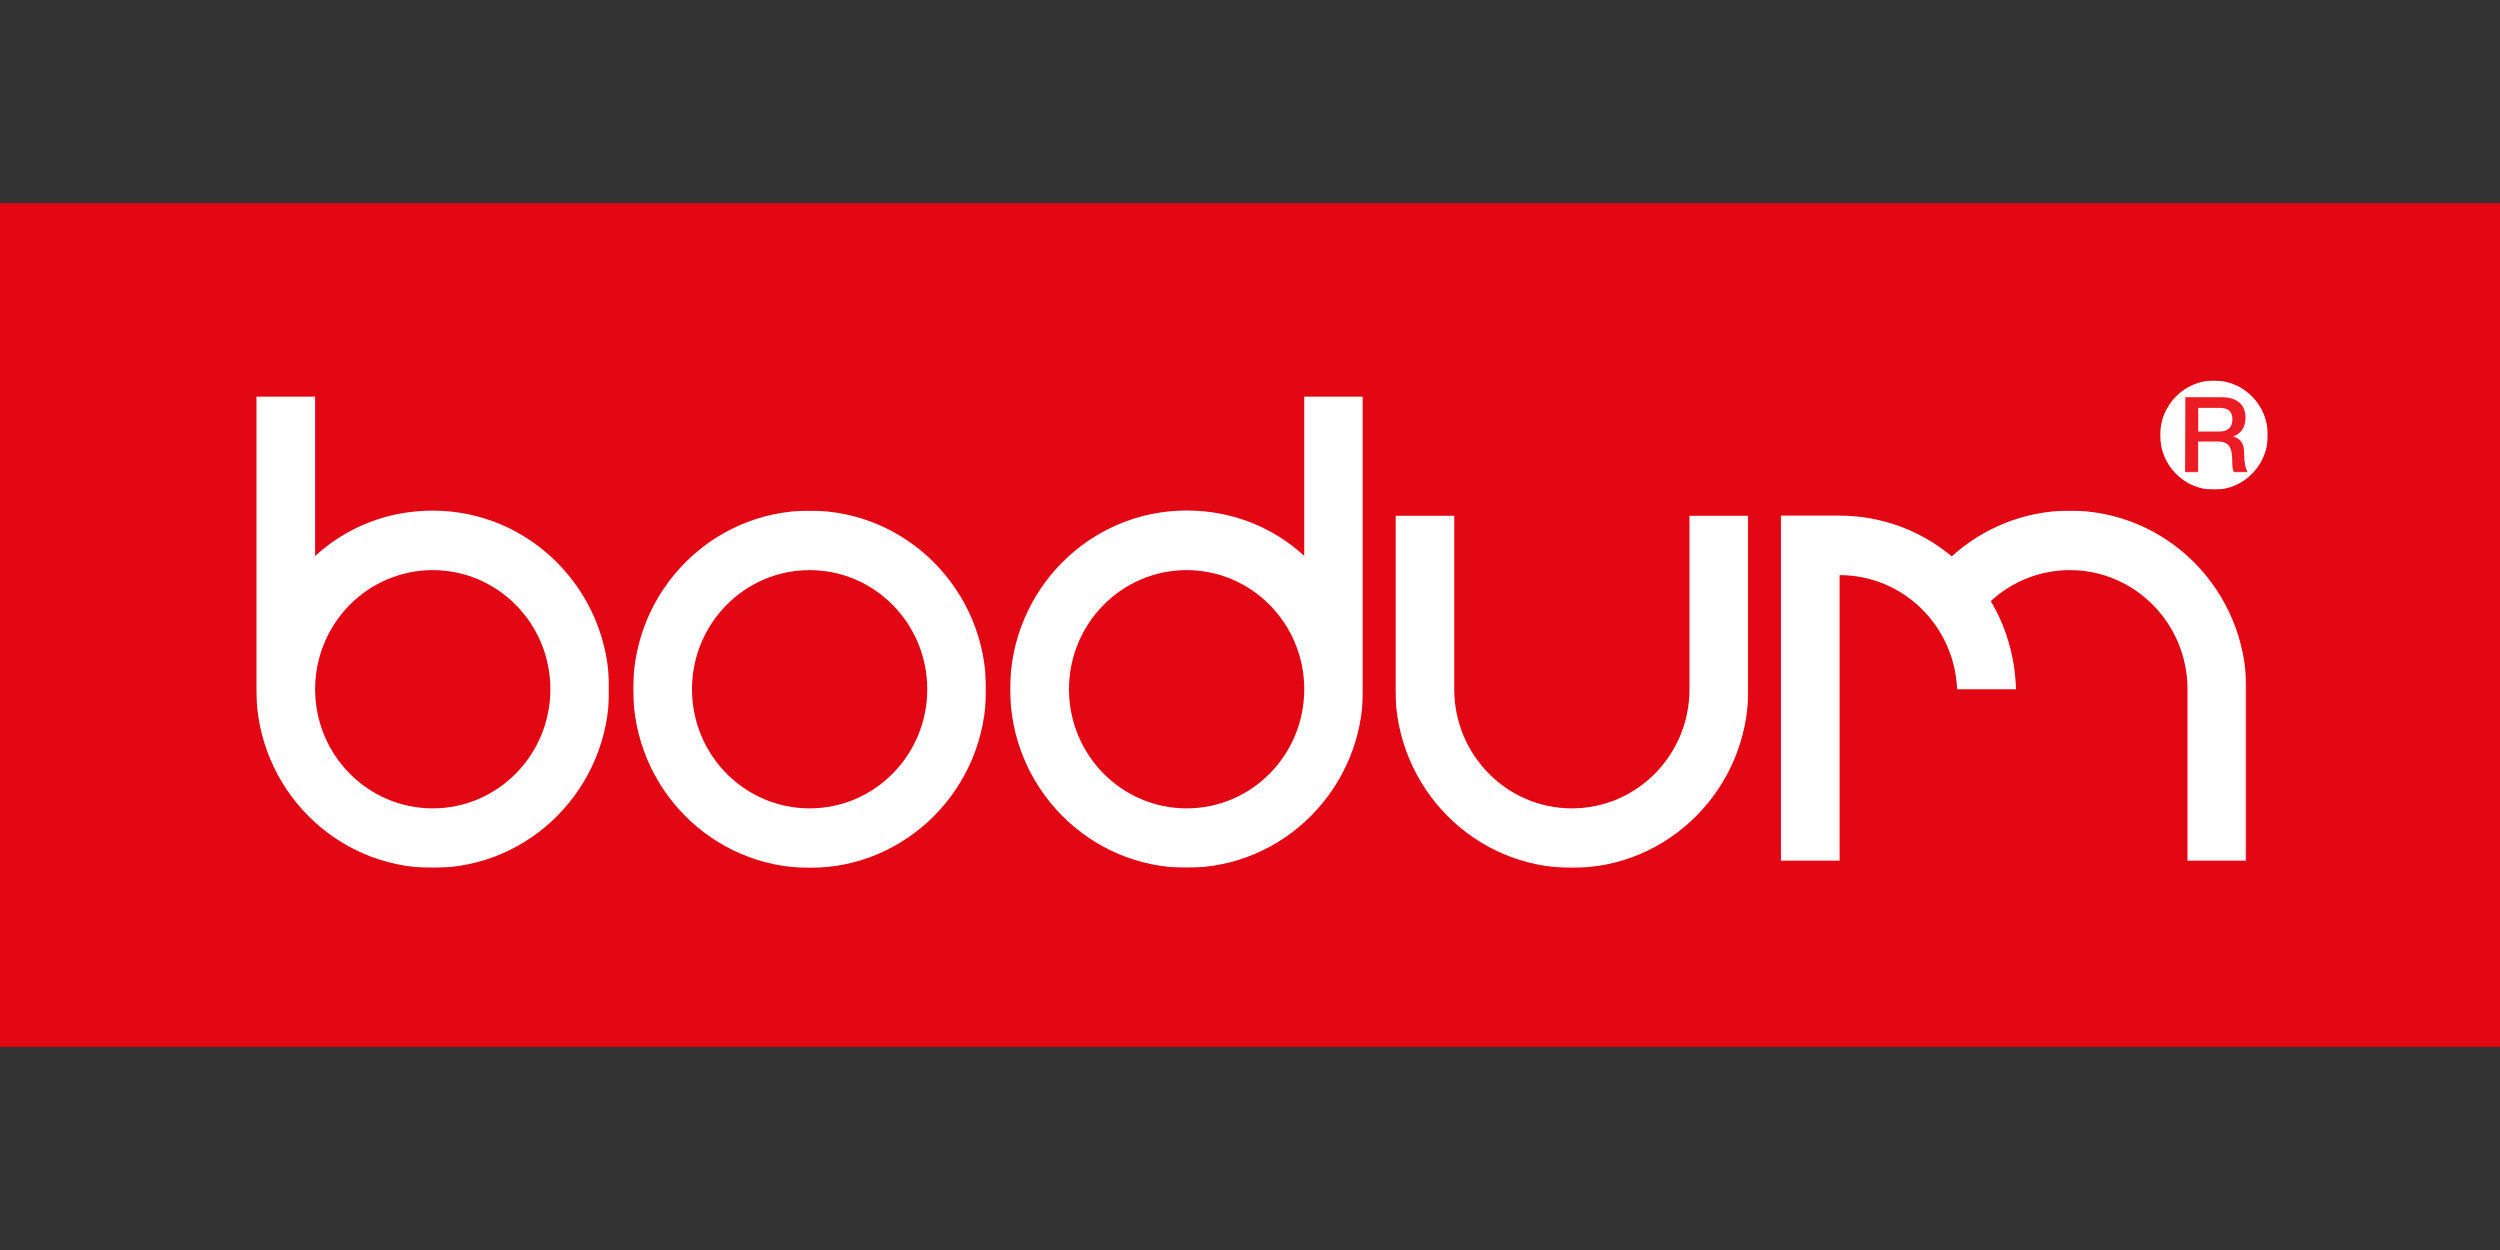 <?xml version="1.0"?>
<svg xmlns="http://www.w3.org/2000/svg" xmlns:xlink="http://www.w3.org/1999/xlink" xml:space="preserve" id="prefix__Layer_1" x="0" y="0" enable-background="new 0 0 2000 675" version="1.1" viewBox="0 -162.5 2000 1000"><rect x="0" y="-162.5" width="2000" height="1000" fill="#333333" stroke="none"/><defs><path id="prefix__path-1_1_" d="M2000-.3v675.6H0V-.3z" class="prefix__st2"/></defs><style>.prefix__st2{fill-rule:evenodd;clip-rule:evenodd;fill:#fff}</style><path id="prefix__Shape" fill="#e30613" d="M2000 0v675H0V0z"/><defs><filter id="prefix__Adobe_OpacityMaskFilter" width="282.3" height="281.9" x="1116.4" y="249.9" filterUnits="userSpaceOnUse"><feColorMatrix values="1 0 0 0 0 0 1 0 0 0 0 0 1 0 0 0 0 0 1 0"/></filter></defs><mask id="prefix__mask-2_1_" width="282.3" height="281.9" x="1116.4" y="249.9" maskUnits="userSpaceOnUse"><g filter="url(#prefix__Adobe_OpacityMaskFilter)"><use xlink:href="#prefix__path-1_1_" class="prefix__st2"/></g></mask><path fill="#fff" d="M1398.7 249.9v139c0 78.9-63.2 142.9-141.2 142.9s-141.2-64-141.2-142.9v-139h47.1v139c0 52.6 42.1 95.3 94.1 95.3 52 0 94.1-42.7 94.1-95.3v-139h47.1" mask="url(#prefix__mask-2_1_)"/><defs><filter id="prefix__Adobe_OpacityMaskFilter_1_" width="282.3" height="377.2" x="205" y="154.6" filterUnits="userSpaceOnUse"><feColorMatrix values="1 0 0 0 0 0 1 0 0 0 0 0 1 0 0 0 0 0 1 0"/></filter></defs><mask id="prefix__mask-2_2_" width="282.3" height="377.2" x="205" y="154.6" maskUnits="userSpaceOnUse"><g filter="url(#prefix__Adobe_OpacityMaskFilter_1_)"><use xlink:href="#prefix__path-1_1_" id="prefix__path-1_2_" class="prefix__st2"/></g></mask><path fill="#fff" d="M346.2 246c-36.4 0-69.1 13.4-94.1 36.3V154.6H205v234.3c0 78.9 63.2 142.9 141.2 142.9s141.2-64 141.2-142.9C487.3 310 424.1 246 346.2 246zm0 238.2c-52 0-94.1-42.7-94.1-95.3s42.1-95.3 94.1-95.3c52 0 94.1 42.7 94.1 95.3s-42.2 95.3-94.1 95.3z" mask="url(#prefix__mask-2_2_)"/><defs><filter id="prefix__Adobe_OpacityMaskFilter_2_" width="282.3" height="377.2" x="808.1" y="154.6" filterUnits="userSpaceOnUse"><feColorMatrix values="1 0 0 0 0 0 1 0 0 0 0 0 1 0 0 0 0 0 1 0"/></filter></defs><mask id="prefix__mask-2_3_" width="282.3" height="377.2" x="808.1" y="154.6" maskUnits="userSpaceOnUse"><g filter="url(#prefix__Adobe_OpacityMaskFilter_2_)"><use xlink:href="#prefix__path-1_1_" id="prefix__path-1_3_" class="prefix__st2"/></g></mask><path fill="#fff" d="M1043.4 154.6v127.6c-25-22.9-57.7-36.3-94.1-36.3-78 0-141.2 64-141.2 142.9s63.2 142.9 141.2 142.9c78 0 141.2-64 141.2-142.9V154.6h-47.1zm-94.1 329.6c-52 0-94.1-42.7-94.1-95.3s42.1-95.3 94.1-95.3c52 0 94.1 42.7 94.1 95.3s-42.1 95.3-94.1 95.3z" mask="url(#prefix__mask-2_3_)"/><defs><filter id="prefix__Adobe_OpacityMaskFilter_3_" width="282.3" height="285.9" x="506.6" y="246" filterUnits="userSpaceOnUse"><feColorMatrix values="1 0 0 0 0 0 1 0 0 0 0 0 1 0 0 0 0 0 1 0"/></filter></defs><mask id="prefix__mask-2_4_" width="282.3" height="285.9" x="506.6" y="246" maskUnits="userSpaceOnUse"><g filter="url(#prefix__Adobe_OpacityMaskFilter_3_)"><use xlink:href="#prefix__path-1_1_" id="prefix__path-1_4_" class="prefix__st2"/></g></mask><path fill="#fff" d="M647.7 246c-78 0-141.2 64-141.2 142.9s63.2 142.9 141.2 142.9c78 0 141.2-64 141.2-142.9S725.7 246 647.7 246zm0 238.2c-52 0-94.1-42.7-94.1-95.3s42.1-95.3 94.1-95.3 94.1 42.7 94.1 95.3-42.1 95.3-94.1 95.3z" mask="url(#prefix__mask-2_4_)"/><defs><filter id="prefix__Adobe_OpacityMaskFilter_4_" width="372.5" height="280.3" x="1424.6" y="246" filterUnits="userSpaceOnUse"><feColorMatrix values="1 0 0 0 0 0 1 0 0 0 0 0 1 0 0 0 0 0 1 0"/></filter></defs><mask id="prefix__mask-2_5_" width="372.5" height="280.3" x="1424.6" y="246" maskUnits="userSpaceOnUse"><g filter="url(#prefix__Adobe_OpacityMaskFilter_4_)"><use xlink:href="#prefix__path-1_1_" id="prefix__path-1_5_" class="prefix__st2"/></g></mask><path fill="#fff" d="M1592.6 318.4c16.7-15.4 38.9-24.8 63.3-24.8 52 0 94.1 42.7 94.1 95.3v137.4h47.1V388.9c0-78.9-63.2-142.9-141.2-142.9-36.2 0-69.5 13.9-94.5 36.6-24.4-20.4-55.8-32.6-89.8-32.6h-47v276.3h47.1V297.6c50.7 0 91.9 40.5 94 91.3h47.1c-.7-25.6-7.9-50-20.2-70.5" mask="url(#prefix__mask-2_5_)"/><defs><filter id="prefix__Adobe_OpacityMaskFilter_5_" width="86.3" height="87.4" x="1728.1" y="141.9" filterUnits="userSpaceOnUse"><feColorMatrix values="1 0 0 0 0 0 1 0 0 0 0 0 1 0 0 0 0 0 1 0"/></filter></defs><mask id="prefix__mask-2_6_" width="86.3" height="87.4" x="1728.1" y="141.9" maskUnits="userSpaceOnUse"><g filter="url(#prefix__Adobe_OpacityMaskFilter_5_)"><use xlink:href="#prefix__path-1_1_" id="prefix__path-1_6_" class="prefix__st2"/></g></mask><path fill="#fff" d="M1728.1 185.6c0-24.1 19.3-43.7 43.1-43.7s43.1 19.6 43.1 43.7-19.3 43.7-43.1 43.7-43.1-19.6-43.1-43.7" mask="url(#prefix__mask-2_6_)"/><defs><filter id="prefix__Adobe_OpacityMaskFilter_6_" width="50.5" height="60.4" x="1748" y="155.1" filterUnits="userSpaceOnUse"><feColorMatrix values="1 0 0 0 0 0 1 0 0 0 0 0 1 0 0 0 0 0 1 0"/></filter></defs><mask id="prefix__mask-2_7_" width="50.5" height="60.4" x="1748" y="155.1" maskUnits="userSpaceOnUse"><g filter="url(#prefix__Adobe_OpacityMaskFilter_6_)"><use xlink:href="#prefix__path-1_1_" id="prefix__path-1_7_" class="prefix__st2"/></g></mask><path fill="#ed1c24" d="M1758.5 163.8h17c5.4 0 10.4 1.5 10.4 9.2 0 6.4-3.6 9.7-10.2 9.7h-17.1v-18.9h-.1zm-10.5 51.8h10.5v-24.9h15.4c9.6 0 11.9 4.9 11.9 16 0 3 0 6.3 1.6 8.9h11.2c-2.2-2.4-3.3-8.9-3.3-15.9 0-9.6-5.3-12.3-8.8-12.8v-.2c1.9-.7 9.9-3.6 9.9-15.2 0-10.2-6.7-16.3-19.7-16.3h-28.5l-.2 60.4z" mask="url(#prefix__mask-2_7_)"/></svg>
